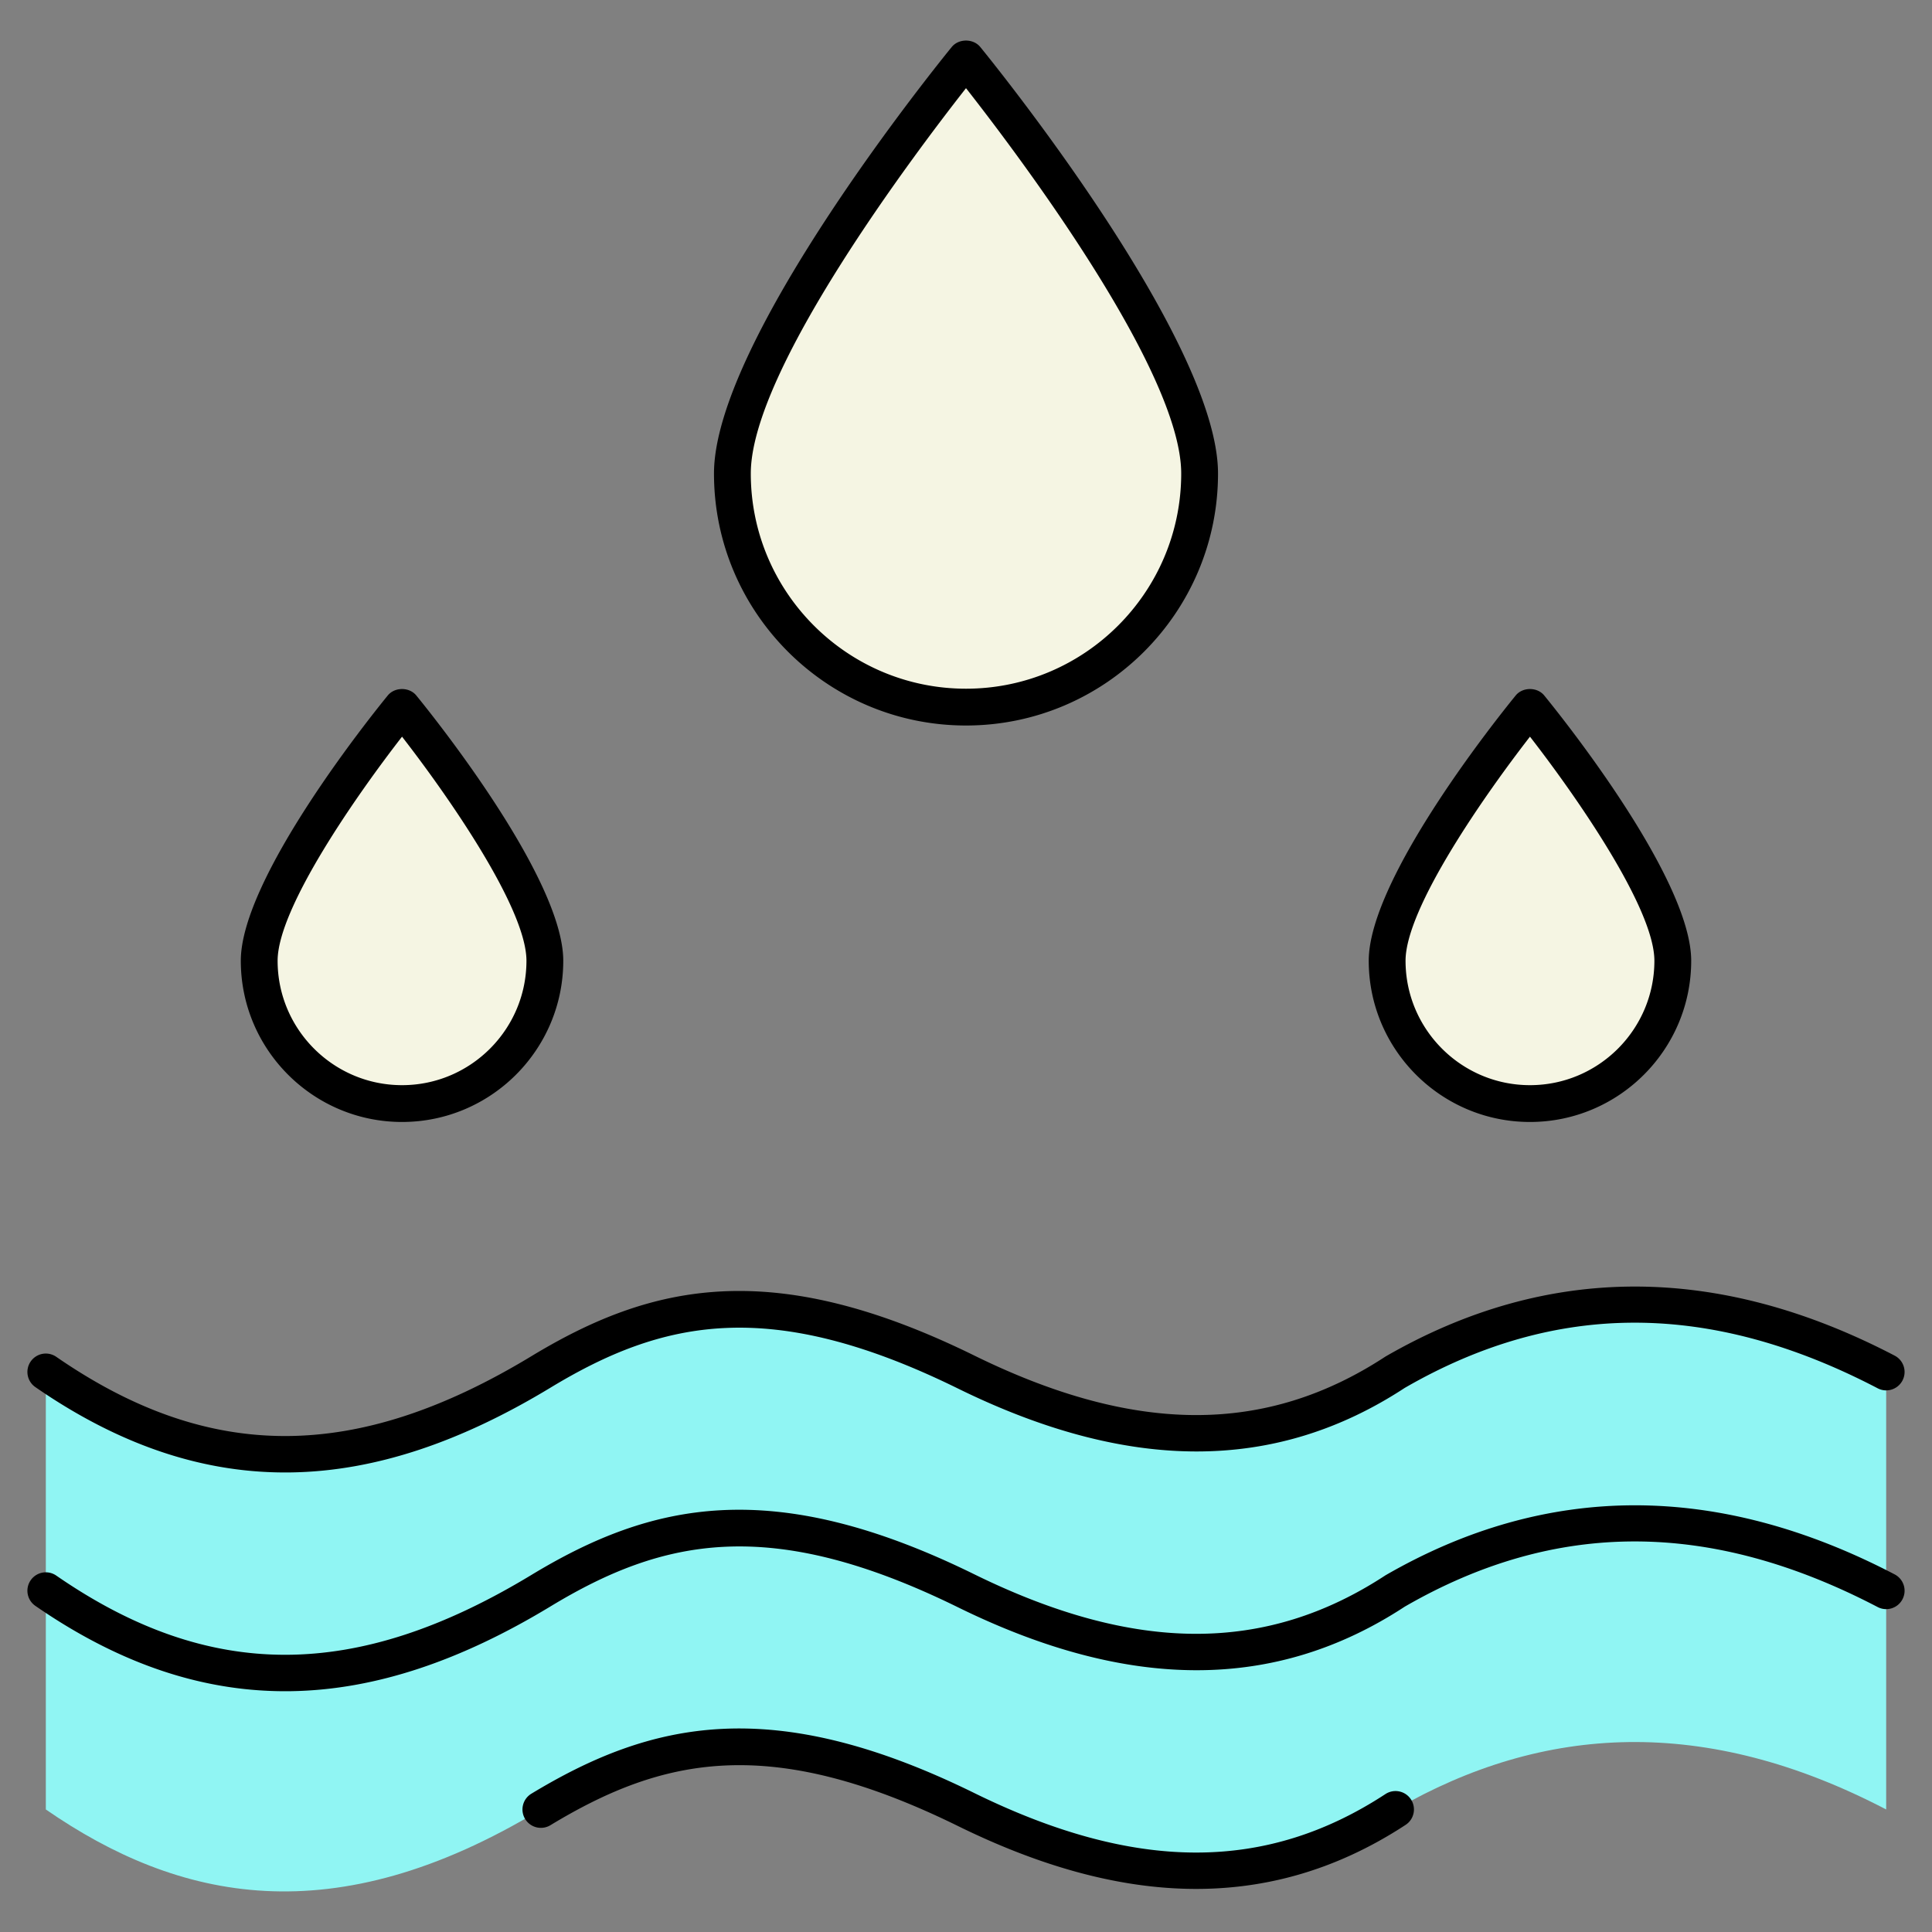 <svg id="water" viewBox="0 0 512 512" xml:space="preserve" xmlns="http://www.w3.org/2000/svg">
  <rect x="0" y="0" width="512" height="512" fill="#808080" stroke="none"/>
  <path style="fill:#90f5f3" d="M499.856 479.528c-47.873-24.983-90.791-22.645-130.024 0-36.128 23.66-74.251 19.453-113.833 0-52.866-25.982-83.341-17.752-112.66 0-55.026 33.317-96.093 24.253-131.195 0V363.585c35.101 24.253 76.169 33.317 131.195 0 29.319-17.752 59.795-25.982 112.66 0 39.582 19.453 77.705 23.66 113.833 0 39.234-22.645 82.151-24.983 130.024 0z"></path>
  <path style="fill:#f5f5e3" d="M317.908 125.483c0 34.206-27.703 61.909-61.909 61.909s-61.908-27.703-61.908-61.909S256 15.536 256 15.536s61.908 75.741 61.908 109.947M144.392 254.61c0 20.913-16.937 37.849-37.849 37.849s-37.849-16.937-37.849-37.849 37.849-67.219 37.849-67.219 37.849 46.307 37.849 67.219M443.306 254.61c0 20.913-16.937 37.849-37.849 37.849s-37.849-16.937-37.849-37.849 37.849-67.219 37.849-67.219 37.849 46.307 37.849 67.219"></path>
  <path d="M502.111 359.261c-46.89-24.462-92.22-24.438-134.952.243-31.713 20.771-66.351 20.671-109.009-.295-53.598-26.348-85.669-18.975-117.339.205-46.487 28.153-85.314 28.191-125.896.162a4.867 4.867 0 0 0-6.785 1.238 4.873 4.873 0 0 0 1.241 6.782c45.843 31.679 89.582 28.559 136.493.162 29.756-18.018 58.197-24.262 107.985.205 45.435 22.328 84.249 22.228 118.42-.152 39.979-23.085 80.97-23.043 125.331.1 2.389 1.253 5.332.319 6.58-2.067a4.88 4.88 0 0 0-2.069-6.583M145.864 483.699c29.756-18.018 58.197-24.267 107.985.205 40.823 20.07 80.911 24.416 118.654-.295a4.878 4.878 0 0 0-5.344-8.164c-31.711 20.761-66.346 20.675-109.009-.295-53.598-26.348-85.669-18.97-117.339.205a4.88 4.88 0 0 0-1.646 6.697 4.887 4.887 0 0 0 6.699 1.647M252.223 12.451c-2.572 3.148-63.01 77.496-63.01 113.031 0 36.826 29.96 66.784 66.787 66.784s66.787-29.958 66.787-66.784c0-35.535-60.438-109.883-63.01-113.031-1.853-2.267-5.701-2.267-7.554 0M256 182.512c-31.449 0-57.032-25.586-57.032-57.03 0-27.348 43.749-85.183 57.032-102.115 13.284 16.932 57.032 74.767 57.032 102.115 0 31.445-25.583 57.03-57.032 57.03M102.766 184.303c-3.986 4.877-38.95 48.29-38.95 70.309 0 23.557 19.168 42.722 42.727 42.722s42.727-19.166 42.727-42.722c0-22.018-34.964-65.432-38.95-70.309-1.853-2.267-5.702-2.267-7.554 0m3.777 103.277c-18.182 0-32.973-14.789-32.973-32.968 0-14.041 21.171-44.194 32.973-59.388 11.805 15.189 32.973 45.337 32.973 59.388 0 18.18-14.791 32.968-32.973 32.968M401.68 184.303c-3.986 4.877-38.95 48.29-38.95 70.309 0 23.557 19.168 42.722 42.727 42.722s42.727-19.166 42.727-42.722c0-22.018-34.964-65.432-38.95-70.309-1.853-2.267-5.701-2.267-7.554 0m36.75 70.309c0 18.18-14.791 32.968-32.973 32.968s-32.973-14.789-32.973-32.968c0-14.041 21.171-44.194 32.973-59.388 11.805 15.189 32.973 45.338 32.973 59.388M502.113 417.234c-46.89-24.476-92.215-24.438-134.954.243-31.713 20.771-66.351 20.666-109.009-.295-53.603-26.343-85.676-18.966-117.339.205-46.487 28.153-85.314 28.191-125.896.162a4.867 4.867 0 0 0-6.785 1.238 4.873 4.873 0 0 0 1.241 6.782c45.843 31.679 89.582 28.559 136.493.162 29.753-18.018 58.19-24.262 107.985.205 45.435 22.328 84.249 22.233 118.42-.152 39.984-23.085 80.977-23.043 125.329.1a4.873 4.873 0 0 0 6.582-2.067 4.88 4.88 0 0 0-2.067-6.583"></path>
</svg>
